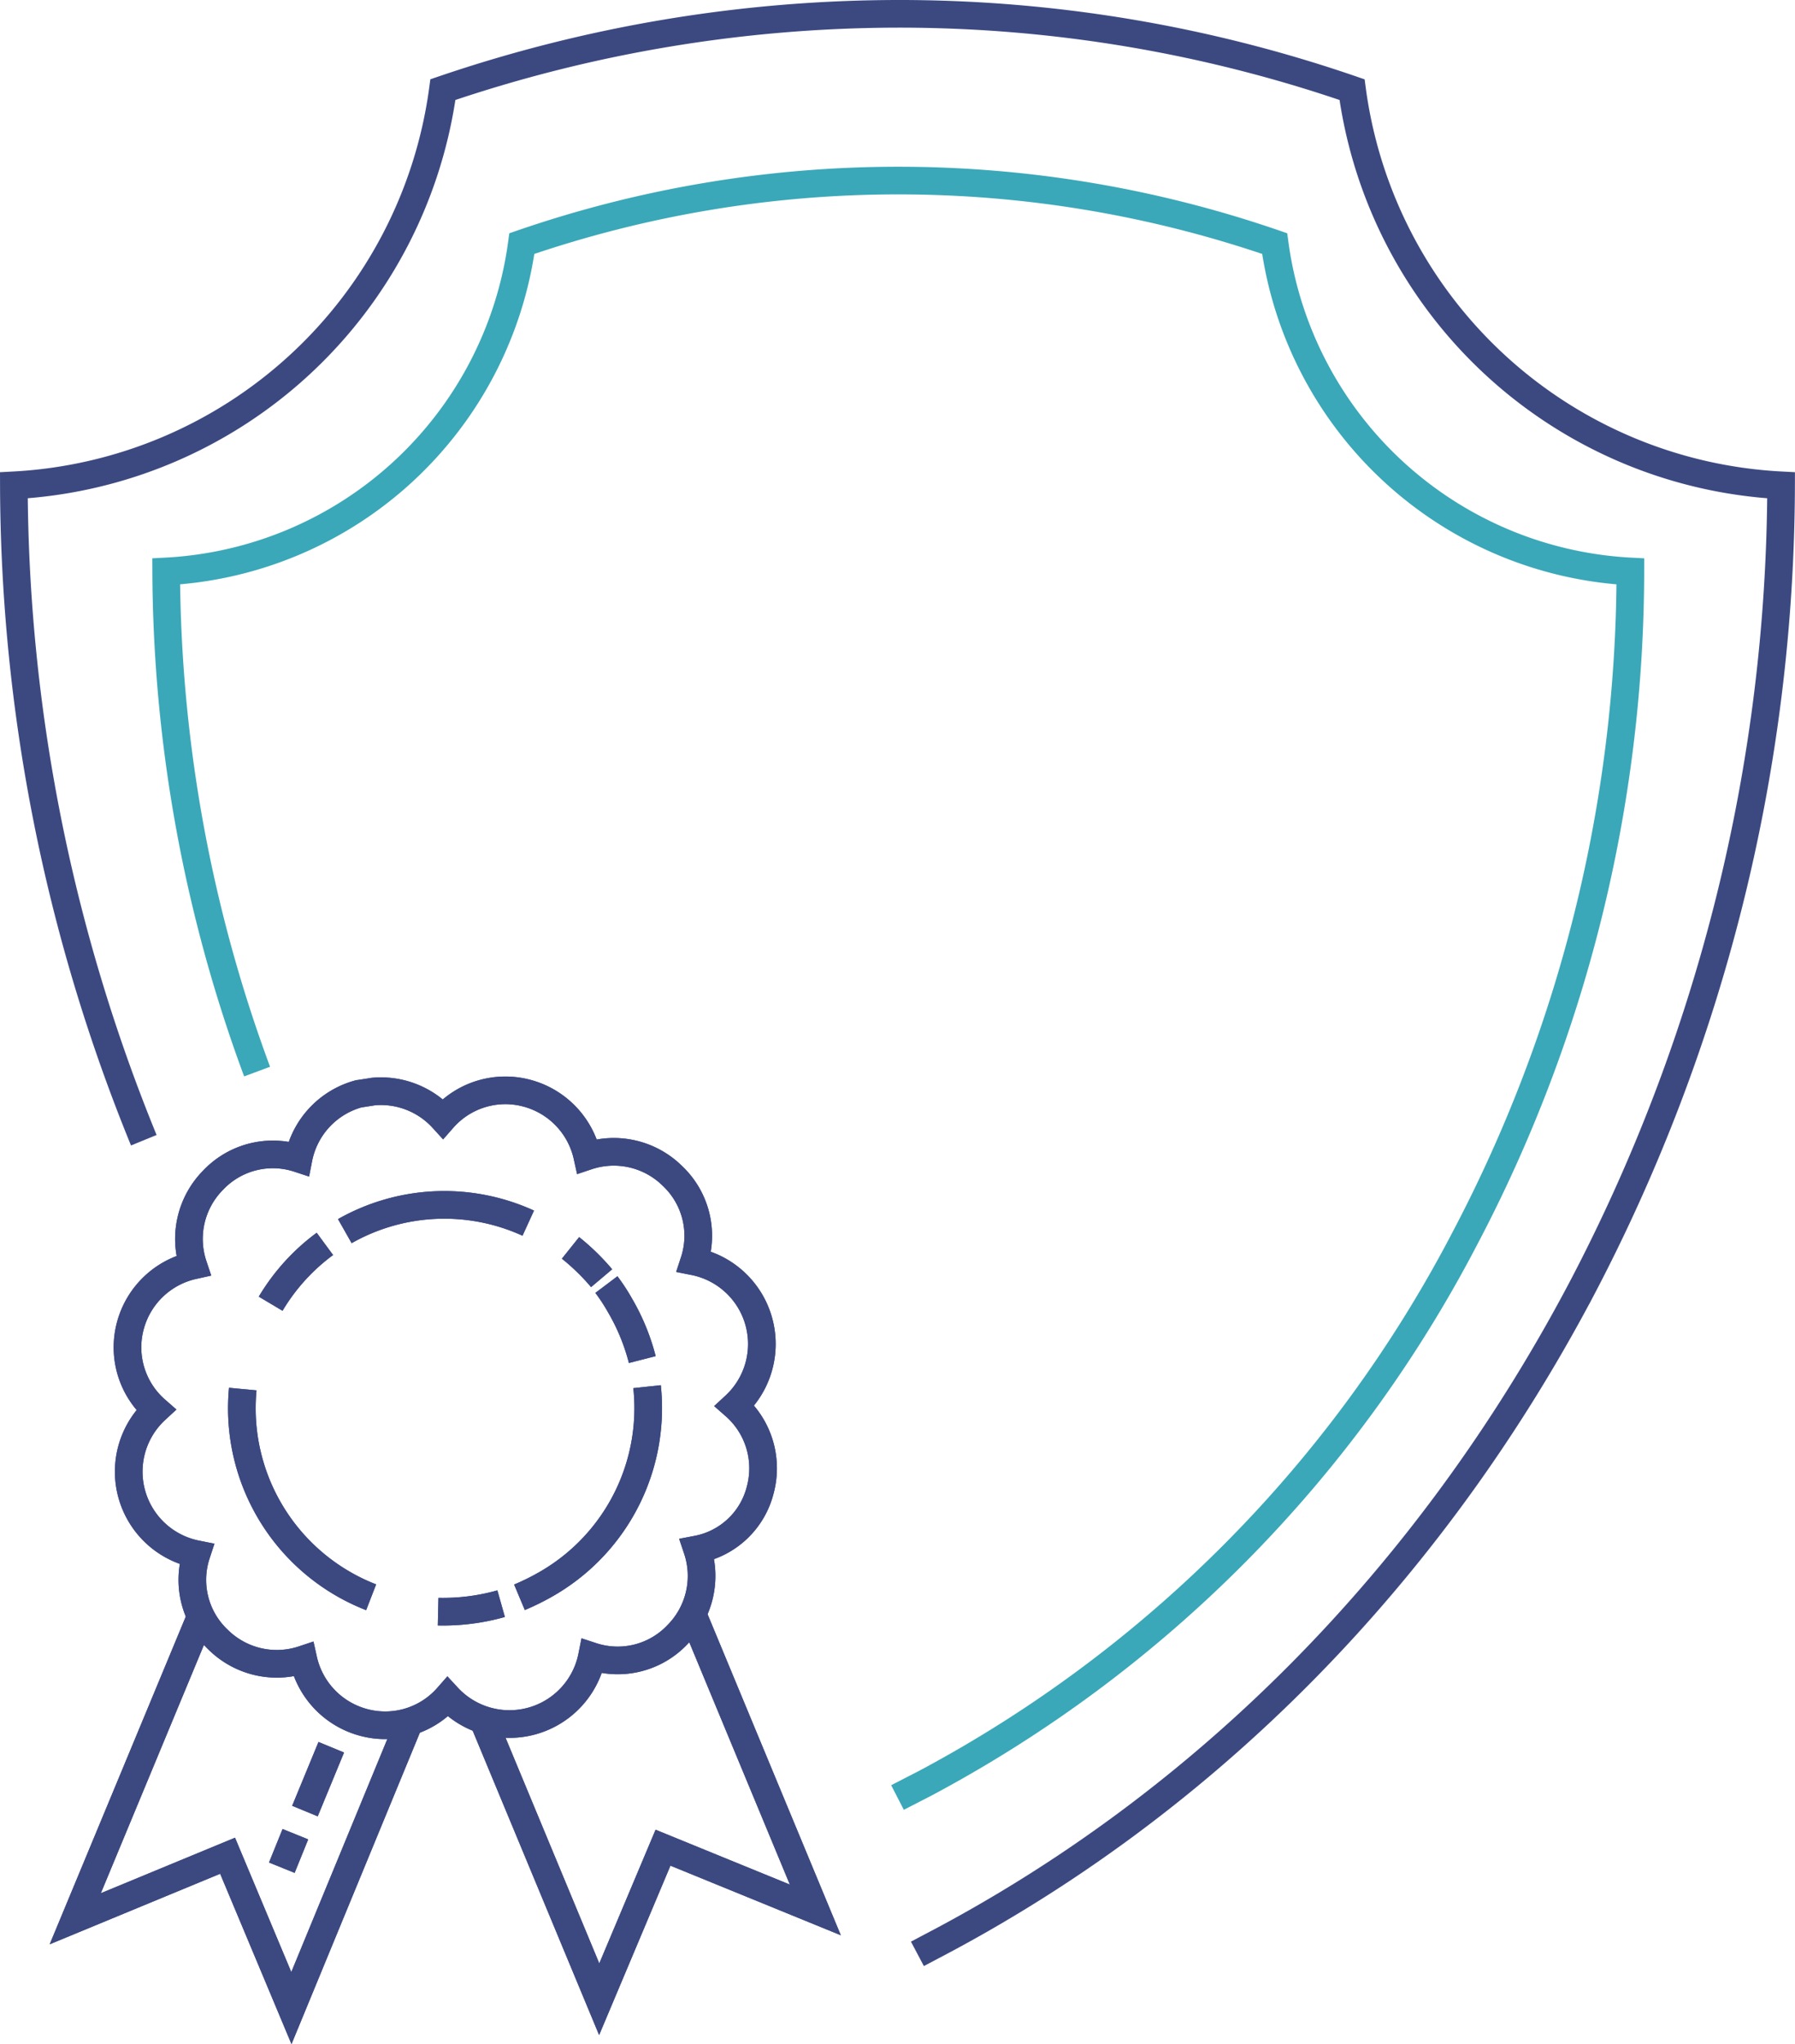 <svg xmlns="http://www.w3.org/2000/svg" width="129.859" height="147.841" viewBox="0 0 129.859 147.841">
  <g id="Service_copy-01" data-name="Service copy-01" transform="translate(1.003 1)">
    <path id="Path_2953" data-name="Path 2953" d="M77.139,212.458A14.668,14.668,0,0,1,67.851,197.4" transform="translate(-51.292 -97.936)" fill="none" stroke="#3c4981" stroke-miterlimit="10" stroke-width="2"/>
    <path id="Path_2954" data-name="Path 2954" d="M96.958,224.3a15.449,15.449,0,0,1-4.558.577" transform="translate(-61.707 -109.315)" fill="none" stroke="#3c4981" stroke-miterlimit="10" stroke-width="2"/>
    <path id="Path_2955" data-name="Path 2955" d="M111.831,197.1a14.656,14.656,0,0,1-7.154,14.193,17.431,17.431,0,0,1-2.077,1.039" transform="translate(-66.022 -97.809)" fill="none" stroke="#3c4981" stroke-miterlimit="10" stroke-width="2"/>
    <path id="Path_2956" data-name="Path 2956" d="M113.5,184.3a13.422,13.422,0,0,1,.981,1.5,15.245,15.245,0,0,1,1.615,3.923" transform="translate(-70.633 -92.393)" fill="none" stroke="#3c4981" stroke-miterlimit="10" stroke-width="2"/>
    <path id="Path_2957" data-name="Path 2957" d="M109,179.7a16.124,16.124,0,0,1,2.25,2.192" transform="translate(-68.729 -90.447)" fill="none" stroke="#3c4981" stroke-miterlimit="10" stroke-width="2"/>
    <path id="Path_2958" data-name="Path 2958" d="M80.7,176.207a14.6,14.6,0,0,1,13.27-.577" transform="translate(-56.757 -88.166)" fill="none" stroke="#3c4981" stroke-miterlimit="10" stroke-width="2"/>
    <path id="Path_2959" data-name="Path 2959" d="M71.4,183.527a14.72,14.72,0,0,1,3.923-4.327" transform="translate(-52.822 -90.236)" fill="none" stroke="#3c4981" stroke-miterlimit="10" stroke-width="2"/>
    <path id="Path_2960" data-name="Path 2960" d="M99.237,188.833a6.009,6.009,0,0,0-1.846-6.058,6.088,6.088,0,0,0-2.942-10.443,5.948,5.948,0,0,0-1.558-6.173,6.041,6.041,0,0,0-6.173-1.442,6.072,6.072,0,0,0-4.385-4.558,6.009,6.009,0,0,0-6.058,1.846,6.071,6.071,0,0,0-5.019-1.962c-.346.058-.75.115-1.1.173a6.055,6.055,0,0,0-4.327,4.673,5.948,5.948,0,0,0-6.173,1.558,6.041,6.041,0,0,0-1.442,6.173,6.072,6.072,0,0,0-4.558,4.385,6.009,6.009,0,0,0,1.846,6.058,6.088,6.088,0,0,0,2.942,10.443,5.948,5.948,0,0,0,1.558,6.173,6.041,6.041,0,0,0,6.173,1.442,6.072,6.072,0,0,0,4.385,4.558,6.009,6.009,0,0,0,6.058-1.846,6.088,6.088,0,0,0,10.443-2.942,5.948,5.948,0,0,0,6.173-1.558,6.041,6.041,0,0,0,1.442-6.173A5.824,5.824,0,0,0,99.237,188.833Z" transform="translate(-45.235 -82.099)" fill="none" stroke="#3c4981" stroke-miterlimit="10" stroke-width="2"/>
    <path id="Path_2961" data-name="Path 2961" d="M113.216,225.6,122.1,247l-11.02-4.5-4.616,10.962L98.1,233.331" transform="translate(-64.118 -109.866)" fill="none" stroke="#3c4981" stroke-miterlimit="10" stroke-width="2"/>
    <path id="Path_2962" data-name="Path 2962" d="M55.958,226,46.9,247.808l11.02-4.558,4.616,11.02,8.539-20.712" transform="translate(-42.458 -110.035)" fill="none" stroke="#3c4981" stroke-miterlimit="10" stroke-width="2"/>
    <line id="Line_81" data-name="Line 81" x1="1.904" y2="4.616" transform="translate(21.058 125.369)" fill="none" stroke="#3c4981" stroke-miterlimit="10" stroke-width="2"/>
    <line id="Line_82" data-name="Line 82" x1="0.981" y2="2.423" transform="translate(19.385 131.658)" fill="none" stroke="#3c4981" stroke-miterlimit="10" stroke-width="2"/>
    <path id="Path_2963" data-name="Path 2963" d="M77.139,212.458A14.668,14.668,0,0,1,67.851,197.4" transform="translate(-51.292 -97.936)" fill="none" stroke="#3c4981" stroke-miterlimit="10" stroke-width="2"/>
    <path id="Path_2964" data-name="Path 2964" d="M96.958,224.3a15.449,15.449,0,0,1-4.558.577" transform="translate(-61.707 -109.315)" fill="none" stroke="#3c4981" stroke-miterlimit="10" stroke-width="2"/>
    <path id="Path_2965" data-name="Path 2965" d="M111.831,197.1a14.656,14.656,0,0,1-7.154,14.193,17.431,17.431,0,0,1-2.077,1.039" transform="translate(-66.022 -97.809)" fill="none" stroke="#3c4981" stroke-miterlimit="10" stroke-width="2"/>
    <path id="Path_2966" data-name="Path 2966" d="M113.5,184.3a13.422,13.422,0,0,1,.981,1.5,15.245,15.245,0,0,1,1.615,3.923" transform="translate(-70.633 -92.393)" fill="none" stroke="#3c4981" stroke-miterlimit="10" stroke-width="2"/>
    <path id="Path_2967" data-name="Path 2967" d="M109,179.7a16.124,16.124,0,0,1,2.25,2.192" transform="translate(-68.729 -90.447)" fill="none" stroke="#3c4981" stroke-miterlimit="10" stroke-width="2"/>
    <path id="Path_2968" data-name="Path 2968" d="M80.7,176.207a14.6,14.6,0,0,1,13.27-.577" transform="translate(-56.757 -88.166)" fill="none" stroke="#3c4981" stroke-miterlimit="10" stroke-width="2"/>
    <path id="Path_2969" data-name="Path 2969" d="M71.4,183.527a14.72,14.72,0,0,1,3.923-4.327" transform="translate(-52.822 -90.236)" fill="none" stroke="#3c4981" stroke-miterlimit="10" stroke-width="2"/>
    <path id="Path_2970" data-name="Path 2970" d="M99.237,188.833a6.009,6.009,0,0,0-1.846-6.058,6.088,6.088,0,0,0-2.942-10.443,5.948,5.948,0,0,0-1.558-6.173,6.041,6.041,0,0,0-6.173-1.442,6.072,6.072,0,0,0-4.385-4.558,6.009,6.009,0,0,0-6.058,1.846,6.071,6.071,0,0,0-5.019-1.962c-.346.058-.75.115-1.1.173a6.055,6.055,0,0,0-4.327,4.673,5.948,5.948,0,0,0-6.173,1.558,6.041,6.041,0,0,0-1.442,6.173,6.072,6.072,0,0,0-4.558,4.385,6.009,6.009,0,0,0,1.846,6.058,6.088,6.088,0,0,0,2.942,10.443,5.948,5.948,0,0,0,1.558,6.173,6.041,6.041,0,0,0,6.173,1.442,6.072,6.072,0,0,0,4.385,4.558,6.009,6.009,0,0,0,6.058-1.846,6.088,6.088,0,0,0,10.443-2.942,5.948,5.948,0,0,0,6.173-1.558,6.041,6.041,0,0,0,1.442-6.173A5.824,5.824,0,0,0,99.237,188.833Z" transform="translate(-45.235 -82.099)" fill="none" stroke="#3c4981" stroke-miterlimit="10" stroke-width="2"/>
    <path id="Path_2971" data-name="Path 2971" d="M113.216,225.6,122.1,247l-11.02-4.5-4.616,10.962L98.1,233.331" transform="translate(-64.118 -109.866)" fill="none" stroke="#3c4981" stroke-miterlimit="10" stroke-width="2"/>
    <path id="Path_2972" data-name="Path 2972" d="M55.958,226,46.9,247.808l11.02-4.558,4.616,11.02,8.539-20.712" transform="translate(-42.458 -110.035)" fill="none" stroke="#3c4981" stroke-miterlimit="10" stroke-width="2"/>
    <line id="Line_83" data-name="Line 83" x1="1.904" y2="4.616" transform="translate(21.058 125.369)" fill="none" stroke="#3c4981" stroke-miterlimit="10" stroke-width="2"/>
    <line id="Line_84" data-name="Line 84" x1="0.981" y2="2.423" transform="translate(19.385 131.658)" fill="none" stroke="#3c4981" stroke-miterlimit="10" stroke-width="2"/>
    <path id="Path_2973" data-name="Path 2973" d="M104.567,165.312l.981-.519c19.789-10.327,36.059-26.77,47.021-47.482A125.694,125.694,0,0,0,167.05,59.1a33.04,33.04,0,0,1-31.039-28.616A100.6,100.6,0,0,0,103.125,25a102.408,102.408,0,0,0-32.886,5.481A33.093,33.093,0,0,1,39.2,59.1a126.086,126.086,0,0,0,9.4,47.367" transform="translate(-39.2 -25)" fill="none" stroke="#3c4981" stroke-miterlimit="10" stroke-width="2"/>
    <path id="Path_2974" data-name="Path 2974" d="M111.206,162.846l2.019-1.038a93.642,93.642,0,0,0,39-39.347,103.736,103.736,0,0,0,12-48.29,27.426,27.426,0,0,1-25.732-23.712,83.629,83.629,0,0,0-54.463,0A27.426,27.426,0,0,1,58.3,74.17a105.136,105.136,0,0,0,6.577,36.174" transform="translate(-47.28 -33.842)" fill="none" stroke="#3aa8b8" stroke-miterlimit="10" stroke-width="2"/>
  </g>
</svg>
